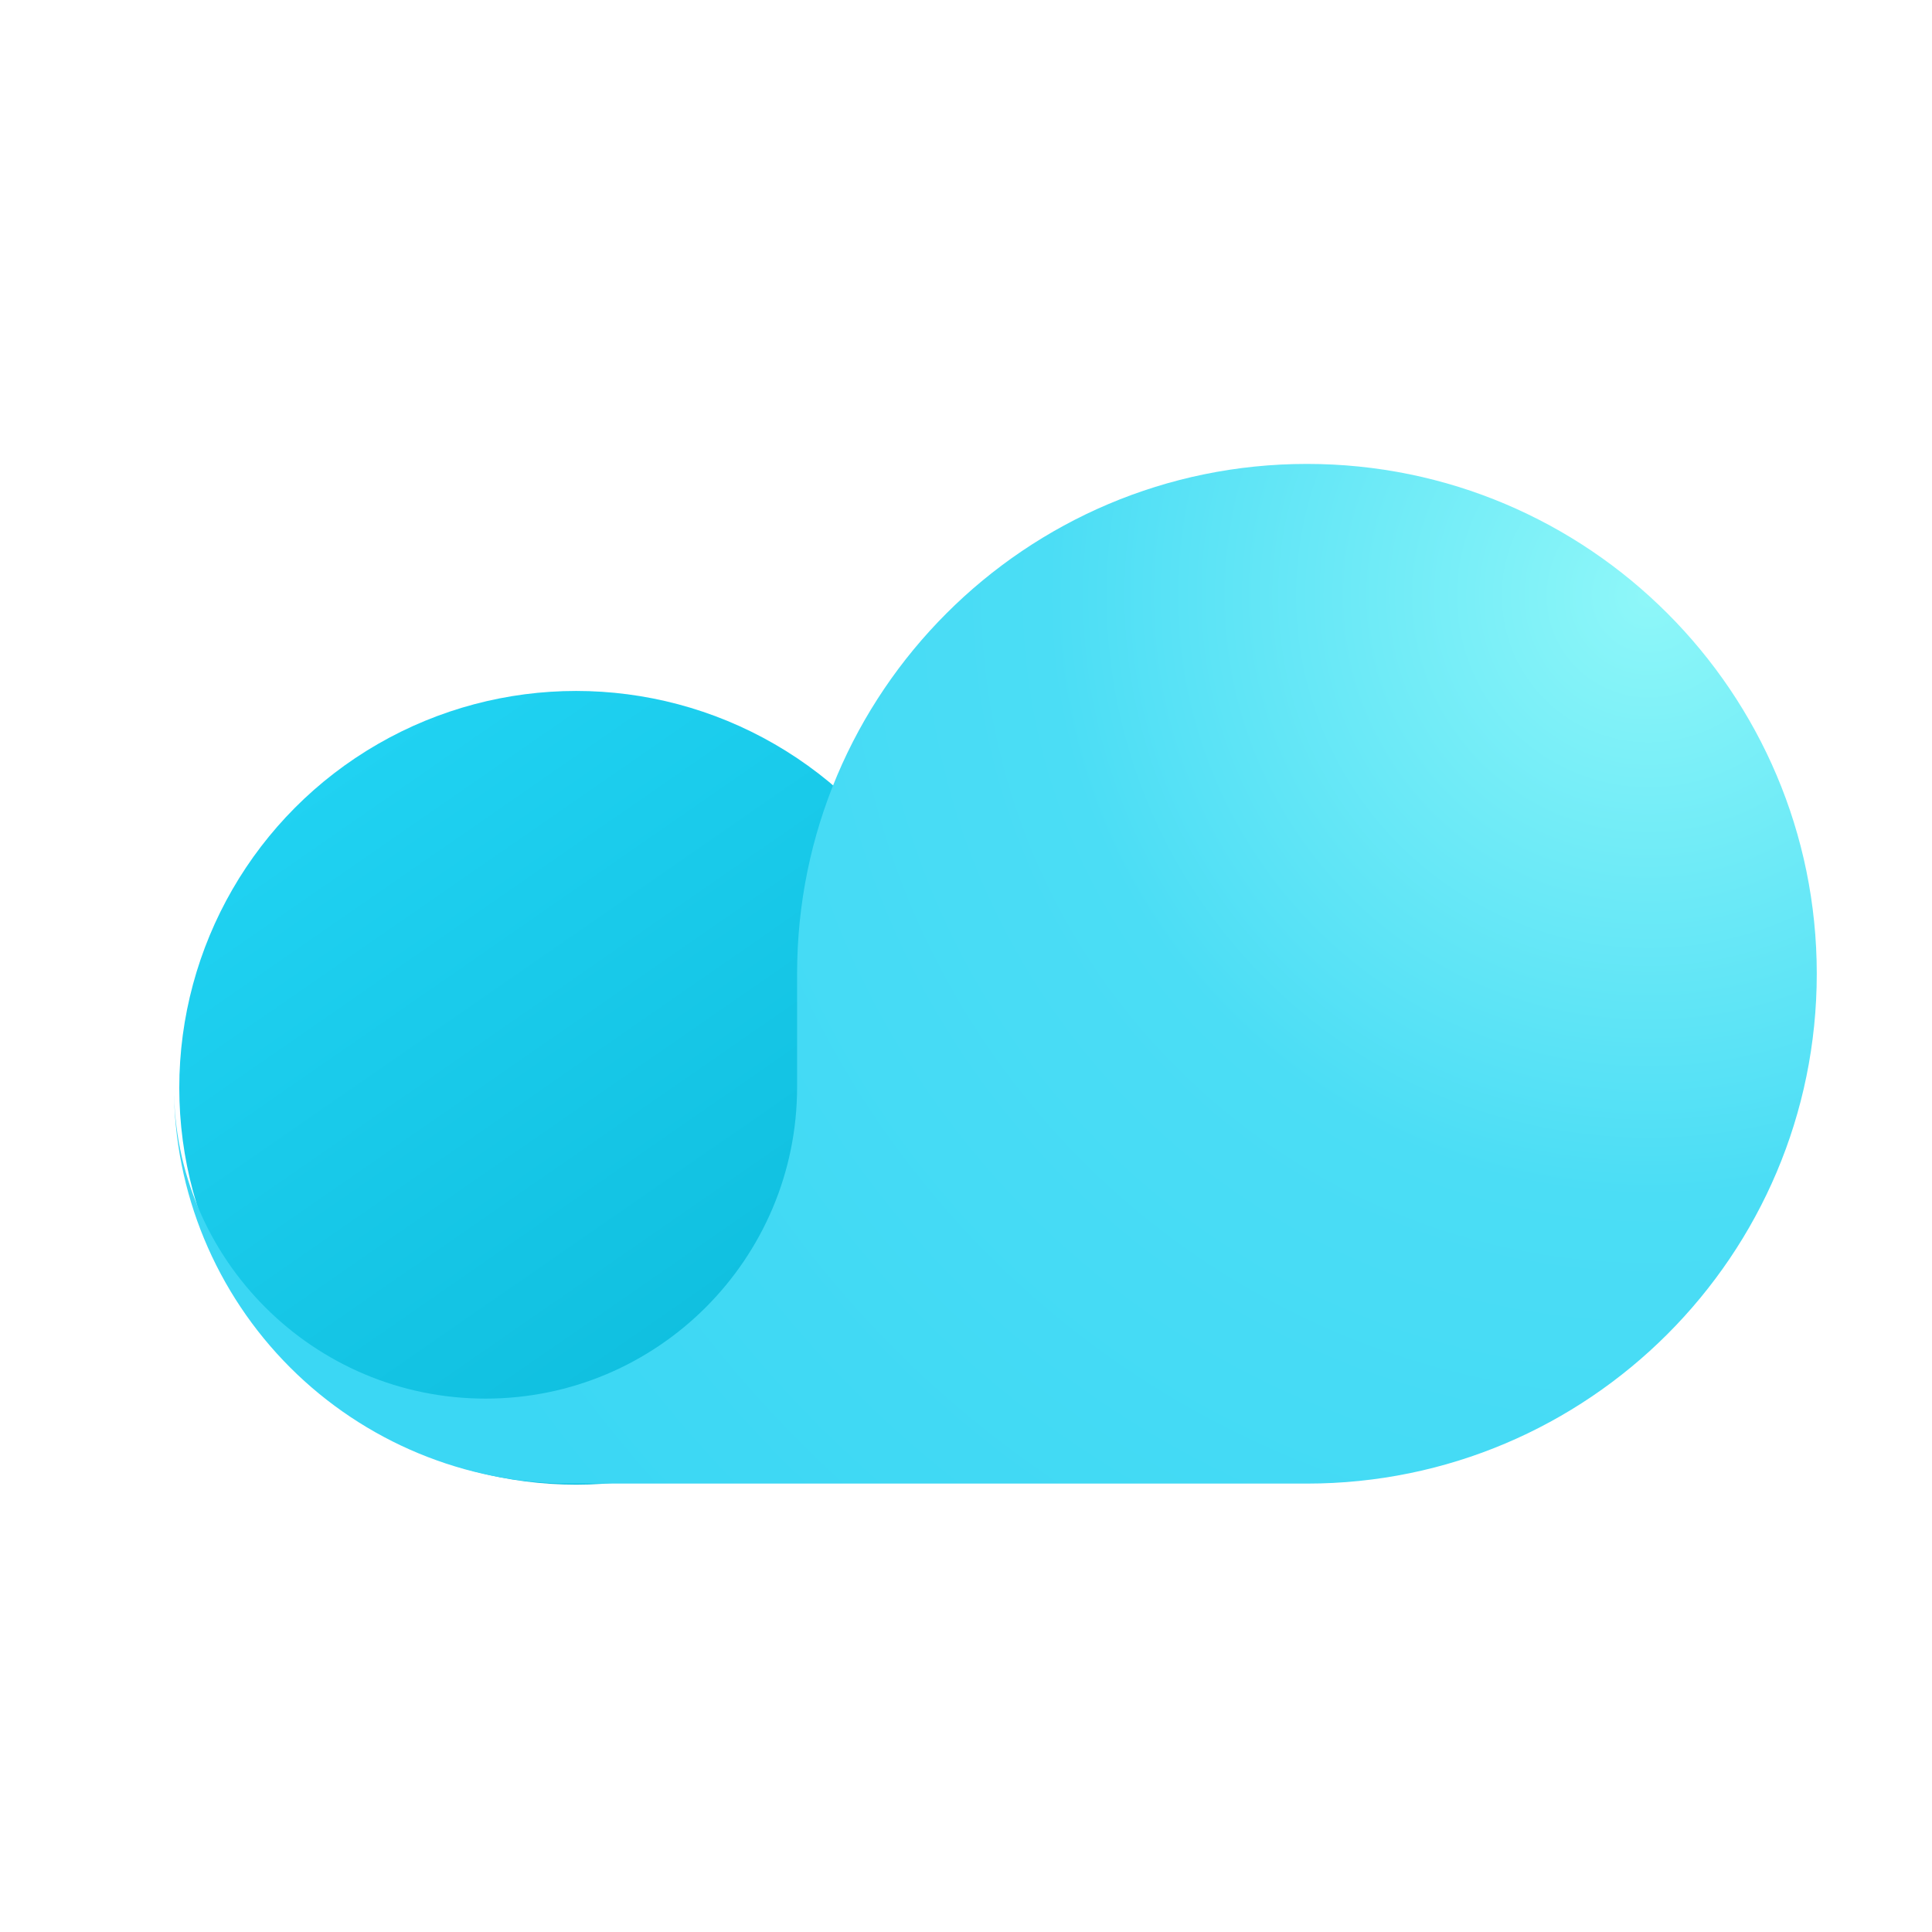 <?xml version="1.0" encoding="UTF-8" standalone="no"?><!DOCTYPE svg PUBLIC "-//W3C//DTD SVG 1.1//EN" "http://www.w3.org/Graphics/SVG/1.1/DTD/svg11.dtd"><svg width="380px" height="380px" version="1.1" xmlns="http://www.w3.org/2000/svg" xmlns:xlink="http://www.w3.org/1999/xlink" xml:space="preserve" xmlns:serif="http://www.serif.com/" style="fill-rule:evenodd;clip-rule:evenodd;stroke-linejoin:round;stroke-miterlimit:2;"><g transform="matrix(1,0,0,1,-17630,-4807)"><g id="Logo-icon" serif:id="Logo icon" transform="matrix(0.885,0,0,0.885,1878.18,170.741)"><rect x="17805.2" y="5240.63" width="429.536" height="429.536" style="fill:none;"/><g transform="matrix(0.582,0,0,0.582,15867.9,6019.25)"><g transform="matrix(0.702,0,0,0.702,583.718,-1268.71)"><circle cx="4207.63" cy="488.566" r="215.878" style="fill:url(#_Linear1);"/></g><g transform="matrix(0.676,0,0,0.676,1064.2,-1293.77)"><path d="M3783.51,480C3783.51,321.048 3912.56,192 4071.51,192C4230.46,192 4359.51,321.048 4359.51,480C4359.51,638.952 4230.46,768 4071.51,768L3655.5,768C3596.09,768 3539.12,744.401 3497.11,702.395C3455.11,660.388 3431.51,603.416 3431.51,544.01L3431.51,480L3431.51,544C3431.51,641.137 3510.37,720 3607.51,720C3704.64,720 3783.51,641.137 3783.51,544L3783.51,480Z" style="fill:url(#_Radial2);"/></g></g></g></g><defs><linearGradient id="_Linear1" x1="0" y1="0" x2="1" y2="0" gradientUnits="userSpaceOnUse" gradientTransform="matrix(246.718,354.276,-354.276,246.718,4084.27,311.428)"><stop offset="0" style="stop-color:rgb(32,210,242);stop-opacity:1"/><stop offset="1" style="stop-color:rgb(13,188,220);stop-opacity:1"/></linearGradient><radialGradient id="_Radial2" cx="0" cy="0" r="1" gradientUnits="userSpaceOnUse" gradientTransform="matrix(-608,502.591,-502.591,-608,4263.51,265.409)"><stop offset="0" style="stop-color:rgb(142,247,249);stop-opacity:1"/><stop offset="0.21" style="stop-color:rgb(109,234,247);stop-opacity:1"/><stop offset="0.43" style="stop-color:rgb(75,221,245);stop-opacity:1"/><stop offset="1" style="stop-color:rgb(59,215,244);stop-opacity:1"/></radialGradient></defs></svg>